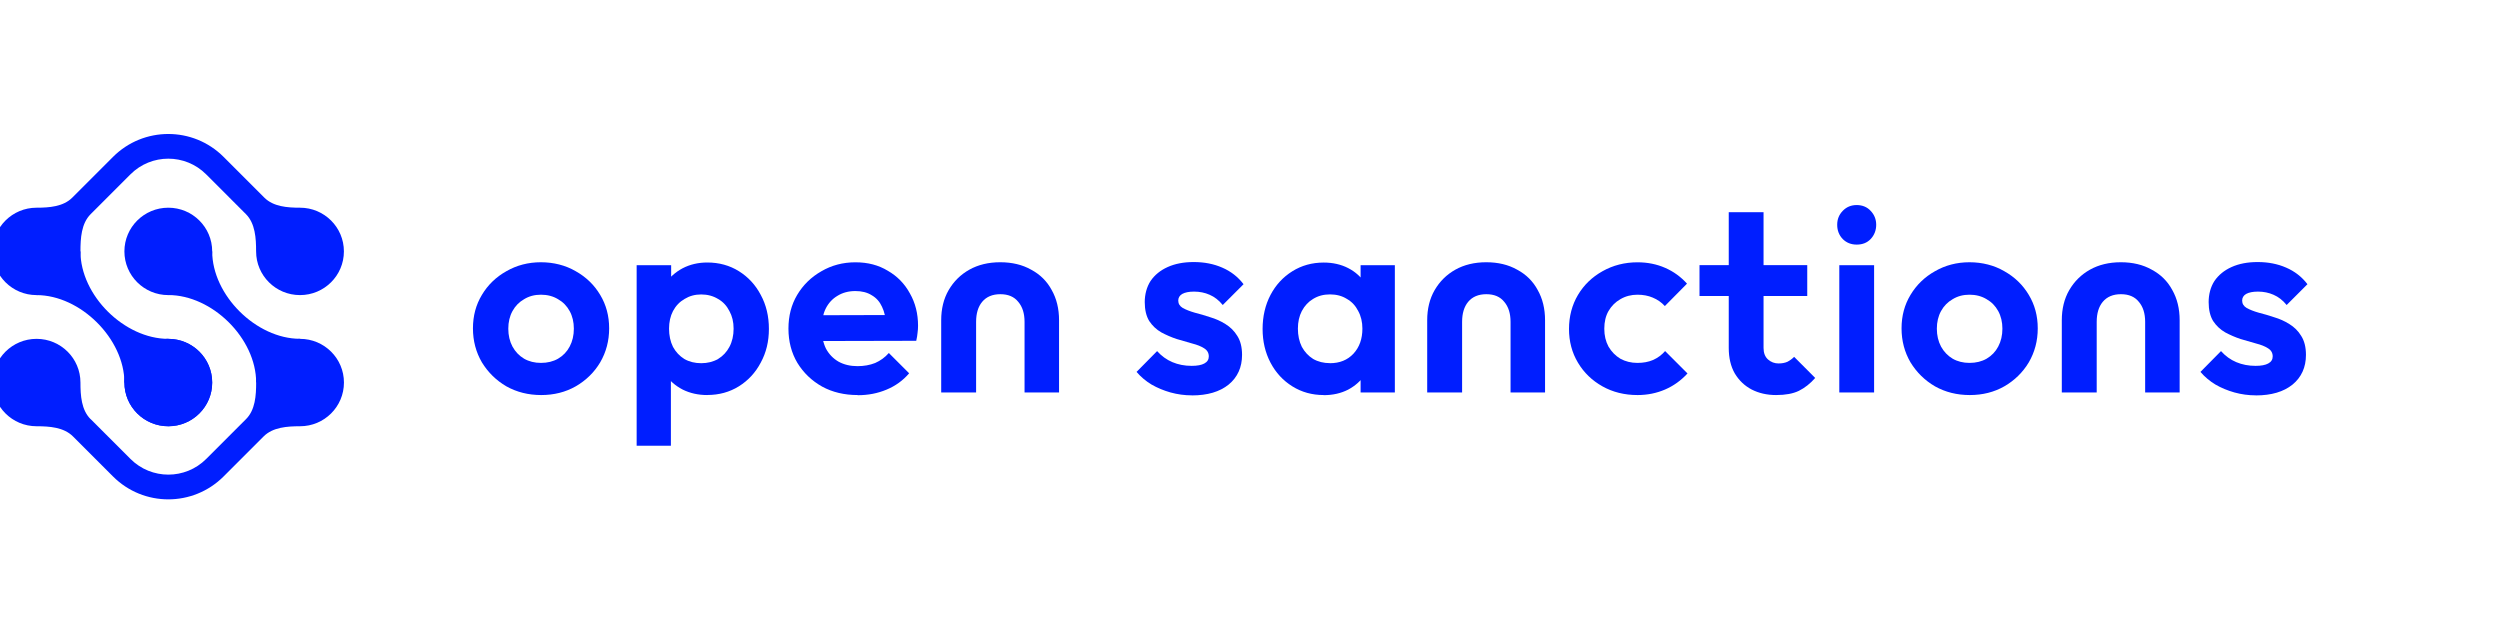 <?xml version="1.0" encoding="utf-8"?>
<svg id="Layer_1" data-name="Layer 1" xmlns="http://www.w3.org/2000/svg" viewBox="20 0 500 126.67">
	<defs>
		<style>
			.cls-1 {
			fill-rule: evenodd;
			}

			.cls-1, .cls-2 {
			fill: #001eff;
			}
		</style>
	</defs>
	<path class="cls-2" d="M128.24,79.01c-2.56,0-4.88-.58-6.96-1.74-2.04-1.19-3.67-2.79-4.9-4.8-1.19-2.04-1.79-4.3-1.79-6.8s.6-4.72,1.79-6.69c1.19-2,2.83-3.58,4.9-4.74,2.07-1.19,4.37-1.79,6.9-1.79s4.92.6,6.96,1.79c2.07,1.16,3.71,2.74,4.9,4.74,1.19,1.97,1.79,4.2,1.79,6.69s-.6,4.76-1.79,6.8c-1.19,2-2.83,3.6-4.9,4.8-2.04,1.16-4.34,1.74-6.9,1.74ZM128.19,72.58c1.3,0,2.44-.28,3.42-.84,1.02-.6,1.79-1.41,2.32-2.42.56-1.05.84-2.25.84-3.58s-.28-2.51-.84-3.53c-.56-1.02-1.33-1.81-2.32-2.37-.98-.6-2.13-.9-3.42-.9s-2.39.3-3.37.9c-.98.56-1.76,1.35-2.32,2.37-.56,1.02-.84,2.2-.84,3.53s.28,2.53.84,3.58c.56,1.02,1.33,1.83,2.32,2.42.98.56,2.11.84,3.37.84Z"/>
	<path class="cls-2" d="M161.46,79.01c-1.83,0-3.48-.37-4.95-1.11-1.48-.77-2.65-1.81-3.53-3.11-.88-1.3-1.35-2.79-1.42-4.48v-9.01c.07-1.69.54-3.18,1.42-4.48.91-1.33,2.09-2.39,3.53-3.16,1.48-.77,3.13-1.16,4.95-1.16,2.35,0,4.46.58,6.32,1.74,1.86,1.16,3.32,2.74,4.37,4.74,1.09,2,1.63,4.27,1.63,6.8s-.54,4.74-1.63,6.74c-1.05,2-2.51,3.58-4.37,4.74-1.86,1.16-3.97,1.74-6.32,1.74ZM160.24,72.64c1.26,0,2.39-.28,3.37-.84.98-.6,1.74-1.41,2.27-2.42.56-1.05.84-2.27.84-3.64s-.28-2.51-.84-3.53c-.53-1.05-1.28-1.86-2.27-2.42-.98-.6-2.11-.9-3.37-.9s-2.34.3-3.32.9c-.98.56-1.76,1.37-2.32,2.42-.53,1.02-.79,2.2-.79,3.53s.26,2.58.79,3.64c.56,1.02,1.32,1.83,2.27,2.42.98.56,2.11.84,3.37.84ZM147.33,89.13v-36.09h6.9v6.69l-1.16,6.17,1.11,6.17v17.07h-6.85Z"/>
	<path class="cls-2" d="M191.54,79.01c-2.67,0-5.04-.56-7.11-1.69-2.07-1.16-3.72-2.74-4.95-4.74-1.19-2-1.79-4.29-1.79-6.85s.58-4.78,1.74-6.74c1.19-2,2.81-3.58,4.85-4.74,2.04-1.19,4.3-1.79,6.8-1.79s4.62.56,6.48,1.69c1.9,1.09,3.37,2.6,4.42,4.53,1.09,1.9,1.63,4.06,1.63,6.48,0,.46-.03.93-.1,1.42-.04.46-.12.98-.26,1.58l-21.39.05v-5.16l18.18-.05-2.79,2.16c-.07-1.51-.35-2.78-.84-3.79-.46-1.02-1.14-1.79-2.06-2.32-.88-.56-1.97-.84-3.27-.84-1.37,0-2.56.32-3.58.95-1.02.6-1.81,1.46-2.37,2.58-.53,1.09-.79,2.39-.79,3.9s.28,2.9.84,4.06c.6,1.12,1.44,2,2.53,2.63,1.09.6,2.35.9,3.79.9,1.3,0,2.48-.21,3.53-.63,1.05-.46,1.97-1.12,2.74-2l4.06,4.06c-1.23,1.44-2.74,2.53-4.53,3.27-1.76.74-3.67,1.11-5.74,1.11Z"/>
	<path class="cls-2" d="M208.24,78.49v-14.44c0-2.28.49-4.29,1.48-6.01,1.02-1.76,2.41-3.13,4.16-4.11,1.76-.98,3.81-1.48,6.17-1.48s4.41.49,6.17,1.48c1.79.95,3.16,2.3,4.11,4.06.98,1.72,1.48,3.74,1.48,6.06v14.44h-6.9v-14.12c0-1.69-.42-3.02-1.26-4-.81-1.02-2-1.53-3.58-1.53s-2.79.51-3.64,1.53c-.81.98-1.21,2.32-1.21,4v14.12h-6.96Z"/>
	<path class="cls-2" d="M258.37,79.07c-1.44,0-2.86-.19-4.27-.58-1.37-.39-2.63-.91-3.79-1.58-1.16-.7-2.16-1.55-3-2.53l4.11-4.16c.88.98,1.9,1.72,3.06,2.21,1.16.49,2.44.74,3.85.74,1.12,0,1.97-.16,2.53-.47.6-.32.9-.79.9-1.42,0-.7-.32-1.25-.95-1.63-.6-.39-1.39-.7-2.37-.95-.98-.28-2.02-.58-3.11-.9-1.05-.35-2.07-.79-3.06-1.32-.98-.56-1.79-1.32-2.42-2.27-.6-.98-.9-2.25-.9-3.79s.39-3.02,1.16-4.22c.81-1.19,1.95-2.13,3.42-2.79,1.48-.67,3.21-1,5.22-1,2.11,0,4,.37,5.69,1.11,1.72.74,3.14,1.84,4.27,3.32l-4.16,4.16c-.77-.95-1.65-1.63-2.63-2.05-.95-.42-1.99-.63-3.11-.63-1.02,0-1.81.16-2.37.47-.53.32-.79.76-.79,1.32,0,.63.3,1.12.9,1.48.63.35,1.44.67,2.42.95.98.25,2,.54,3.06.9,1.09.32,2.11.77,3.06,1.37.98.6,1.77,1.39,2.37,2.37.63.98.95,2.25.95,3.79,0,2.49-.9,4.48-2.69,5.95-1.79,1.44-4.23,2.16-7.33,2.16Z"/>
	<path class="cls-2" d="M284.74,79.01c-2.32,0-4.41-.58-6.27-1.74-1.86-1.16-3.32-2.74-4.37-4.74-1.05-2-1.58-4.25-1.58-6.74s.53-4.8,1.58-6.8c1.05-2,2.51-3.58,4.37-4.74,1.86-1.16,3.95-1.74,6.27-1.74,1.83,0,3.46.37,4.9,1.11,1.44.74,2.58,1.77,3.43,3.11.88,1.3,1.35,2.78,1.42,4.43v9.17c-.07,1.69-.54,3.18-1.42,4.48-.84,1.3-1.99,2.34-3.43,3.11-1.44.74-3.07,1.11-4.9,1.11ZM286,72.64c1.93,0,3.5-.63,4.69-1.9,1.2-1.3,1.79-2.97,1.79-5.01,0-1.33-.28-2.51-.84-3.53-.53-1.05-1.28-1.86-2.27-2.42-.95-.6-2.07-.9-3.37-.9s-2.39.3-3.37.9c-.95.56-1.7,1.37-2.26,2.42-.53,1.02-.79,2.2-.79,3.53s.26,2.58.79,3.64c.56,1.02,1.32,1.83,2.26,2.42.98.56,2.11.84,3.37.84ZM292.12,78.49v-6.85l1.11-6.22-1.11-6.11v-6.27h6.85v25.45h-6.85Z"/>
	<path class="cls-2" d="M305.44,78.49v-14.44c0-2.28.49-4.29,1.48-6.01,1.02-1.76,2.41-3.13,4.16-4.11,1.76-.98,3.81-1.48,6.17-1.48s4.41.49,6.17,1.48c1.79.95,3.16,2.3,4.11,4.06.98,1.72,1.48,3.74,1.48,6.06v14.44h-6.9v-14.12c0-1.69-.42-3.02-1.26-4-.81-1.02-2-1.53-3.58-1.53s-2.79.51-3.64,1.53c-.81.98-1.21,2.32-1.21,4v14.12h-6.95Z"/>
	<path class="cls-2" d="M347.5,79.01c-2.6,0-4.94-.58-7.01-1.74-2.07-1.16-3.71-2.74-4.9-4.74-1.2-2-1.79-4.25-1.79-6.74s.6-4.8,1.79-6.8c1.19-2,2.83-3.58,4.9-4.74,2.11-1.19,4.44-1.79,7.01-1.79,2,0,3.85.37,5.53,1.11,1.69.74,3.14,1.79,4.37,3.16l-4.43,4.48c-.67-.74-1.48-1.3-2.42-1.69-.91-.39-1.93-.58-3.06-.58-1.26,0-2.41.3-3.42.9-.98.56-1.78,1.35-2.37,2.37-.56.98-.84,2.16-.84,3.53s.28,2.53.84,3.58c.6,1.02,1.39,1.83,2.37,2.42,1.02.56,2.16.84,3.42.84,1.16,0,2.19-.19,3.11-.58.95-.42,1.76-1.02,2.42-1.79l4.48,4.48c-1.3,1.41-2.79,2.48-4.48,3.21s-3.53,1.11-5.53,1.11Z"/>
	<path class="cls-2" d="M375.23,79.01c-1.83,0-3.46-.37-4.9-1.11-1.41-.74-2.53-1.81-3.37-3.21-.81-1.41-1.21-3.11-1.21-5.11v-27.14h6.96v27.14c0,1.02.3,1.79.9,2.32s1.3.79,2.11.79c.67,0,1.25-.11,1.74-.32.49-.25.95-.58,1.37-1l4.21,4.22c-.98,1.12-2.07,1.98-3.27,2.58-1.16.56-2.67.84-4.53.84ZM359.9,59.2v-6.17h21.55v6.17h-21.55Z"/>
	<path class="cls-2" d="M387.86,78.49v-25.45h6.96v25.45h-6.96ZM391.34,48.92c-1.12,0-2.05-.37-2.79-1.11-.74-.77-1.11-1.72-1.11-2.85s.37-2.02,1.11-2.79c.74-.77,1.67-1.16,2.79-1.16s2.09.39,2.79,1.16c.74.77,1.11,1.7,1.11,2.79s-.37,2.07-1.11,2.85c-.7.74-1.63,1.11-2.79,1.11Z"/>
	<path class="cls-2" d="M413.95,79.01c-2.56,0-4.88-.58-6.95-1.74-2.04-1.19-3.67-2.79-4.9-4.8-1.19-2.04-1.79-4.3-1.79-6.8s.6-4.72,1.79-6.69c1.2-2,2.83-3.58,4.9-4.74,2.07-1.19,4.37-1.79,6.9-1.79s4.92.6,6.96,1.79c2.07,1.16,3.71,2.74,4.9,4.74,1.19,1.97,1.79,4.2,1.79,6.69s-.6,4.76-1.79,6.8c-1.2,2-2.83,3.6-4.9,4.8-2.04,1.16-4.34,1.74-6.9,1.74ZM413.9,72.58c1.3,0,2.44-.28,3.42-.84,1.02-.6,1.79-1.41,2.32-2.42.56-1.05.84-2.25.84-3.58s-.28-2.51-.84-3.53c-.56-1.02-1.33-1.81-2.32-2.37-.98-.6-2.13-.9-3.42-.9s-2.39.3-3.37.9c-.98.56-1.76,1.35-2.32,2.37-.56,1.02-.84,2.2-.84,3.53s.28,2.53.84,3.58c.56,1.02,1.34,1.83,2.32,2.42.98.56,2.11.84,3.37.84Z"/>
	<path class="cls-2" d="M432.36,78.49v-14.44c0-2.28.49-4.29,1.48-6.01,1.02-1.76,2.41-3.13,4.16-4.11,1.76-.98,3.81-1.48,6.17-1.48s4.41.49,6.17,1.48c1.79.95,3.16,2.3,4.11,4.06.98,1.72,1.48,3.74,1.48,6.06v14.44h-6.9v-14.12c0-1.69-.42-3.02-1.26-4-.81-1.02-2-1.53-3.58-1.53s-2.79.51-3.64,1.53c-.81.98-1.21,2.32-1.21,4v14.12h-6.96Z"/>
	<path class="cls-2" d="M471.15,79.07c-1.44,0-2.86-.19-4.27-.58-1.37-.39-2.64-.91-3.79-1.58-1.16-.7-2.16-1.55-3-2.53l4.11-4.16c.88.98,1.9,1.72,3.06,2.21,1.16.49,2.44.74,3.85.74,1.12,0,1.97-.16,2.53-.47.6-.32.9-.79.9-1.42,0-.7-.32-1.25-.95-1.63-.6-.39-1.39-.7-2.37-.95-.98-.28-2.02-.58-3.11-.9-1.05-.35-2.07-.79-3.06-1.32-.98-.56-1.79-1.32-2.42-2.27-.6-.98-.9-2.25-.9-3.79s.38-3.02,1.16-4.22c.81-1.19,1.95-2.13,3.42-2.79,1.48-.67,3.21-1,5.22-1,2.11,0,4,.37,5.69,1.11,1.72.74,3.14,1.84,4.27,3.32l-4.16,4.16c-.77-.95-1.65-1.63-2.63-2.05-.95-.42-1.99-.63-3.11-.63-1.02,0-1.81.16-2.37.47-.53.32-.79.76-.79,1.32,0,.63.3,1.12.9,1.48.63.35,1.44.67,2.42.95.98.25,2,.54,3.06.9,1.09.32,2.11.77,3.06,1.37.98.6,1.78,1.39,2.37,2.37.63.98.95,2.25.95,3.79,0,2.49-.9,4.48-2.69,5.95-1.79,1.44-4.23,2.16-7.32,2.16Z"/>
	<path class="cls-2" d="M62.44,76.51c0-4.83-3.93-8.74-8.78-8.74s-8.78,3.91-8.78,8.74,3.93,8.74,8.78,8.74,8.78-3.91,8.78-8.74Z"/>
	<path class="cls-1" d="M53.66,76.51h-8.78c0-8.74-8.79-17.49-17.57-17.49v-8.74s8.78,0,8.78,0c0,8.81,8.79,17.49,17.57,17.49v8.74Z"/>
	<path class="cls-1" d="M53.66,50.28h8.78c0,8.74,8.78,17.48,17.57,17.48v8.74h-8.78c0-8.81-8.78-17.49-17.57-17.49v-8.74Z"/>
	<path class="cls-2" d="M53.66,59.02c4.85,0,8.78-3.91,8.78-8.74s-3.93-8.74-8.78-8.74-8.78,3.91-8.78,8.74,3.93,8.74,8.78,8.74Z"/>
	<path class="cls-2" d="M53.66,85.25c4.85,0,8.78-3.91,8.78-8.74s-3.93-8.74-8.78-8.74-8.78,3.91-8.78,8.74,3.93,8.74,8.78,8.74Z"/>
	<path class="cls-2" d="M38.11,83.82c-1.84-1.84-2.02-4.71-2.02-7.31,0-4.83-3.93-8.74-8.78-8.74s-8.78,3.91-8.78,8.74,3.93,8.74,8.78,8.74c2.59,0,5.45.2,7.28,2.03l8.01,8.01c6.11,6.11,16.01,6.11,22.12,0l8.01-8.01c1.83-1.83,4.69-2.03,7.28-2.03,4.85,0,8.78-3.91,8.78-8.74s-3.93-8.74-8.78-8.74-8.78,3.91-8.78,8.74c0,2.6-.18,5.47-2.02,7.31l-7.97,7.97c-4.18,4.18-10.96,4.18-15.14,0l-7.97-7.97Z"/>
	<path class="cls-2" d="M71.22,50.28c0-2.65-.17-5.59-2.04-7.46l-7.95-7.95c-4.18-4.18-10.96-4.18-15.14,0l-7.96,7.96c-1.87,1.87-2.04,4.8-2.04,7.45,0,4.83-3.93,8.74-8.78,8.74s-8.78-3.91-8.78-8.74,3.93-8.74,8.78-8.74c2.54,0,5.34-.21,7.14-2.01l8.15-8.15c6.11-6.11,16.01-6.11,22.12,0l8.15,8.15c1.8,1.8,4.59,2.01,7.13,2.01,4.85,0,8.78,3.91,8.78,8.74s-3.93,8.74-8.78,8.74-8.78-3.91-8.78-8.74Z"/>
</svg>